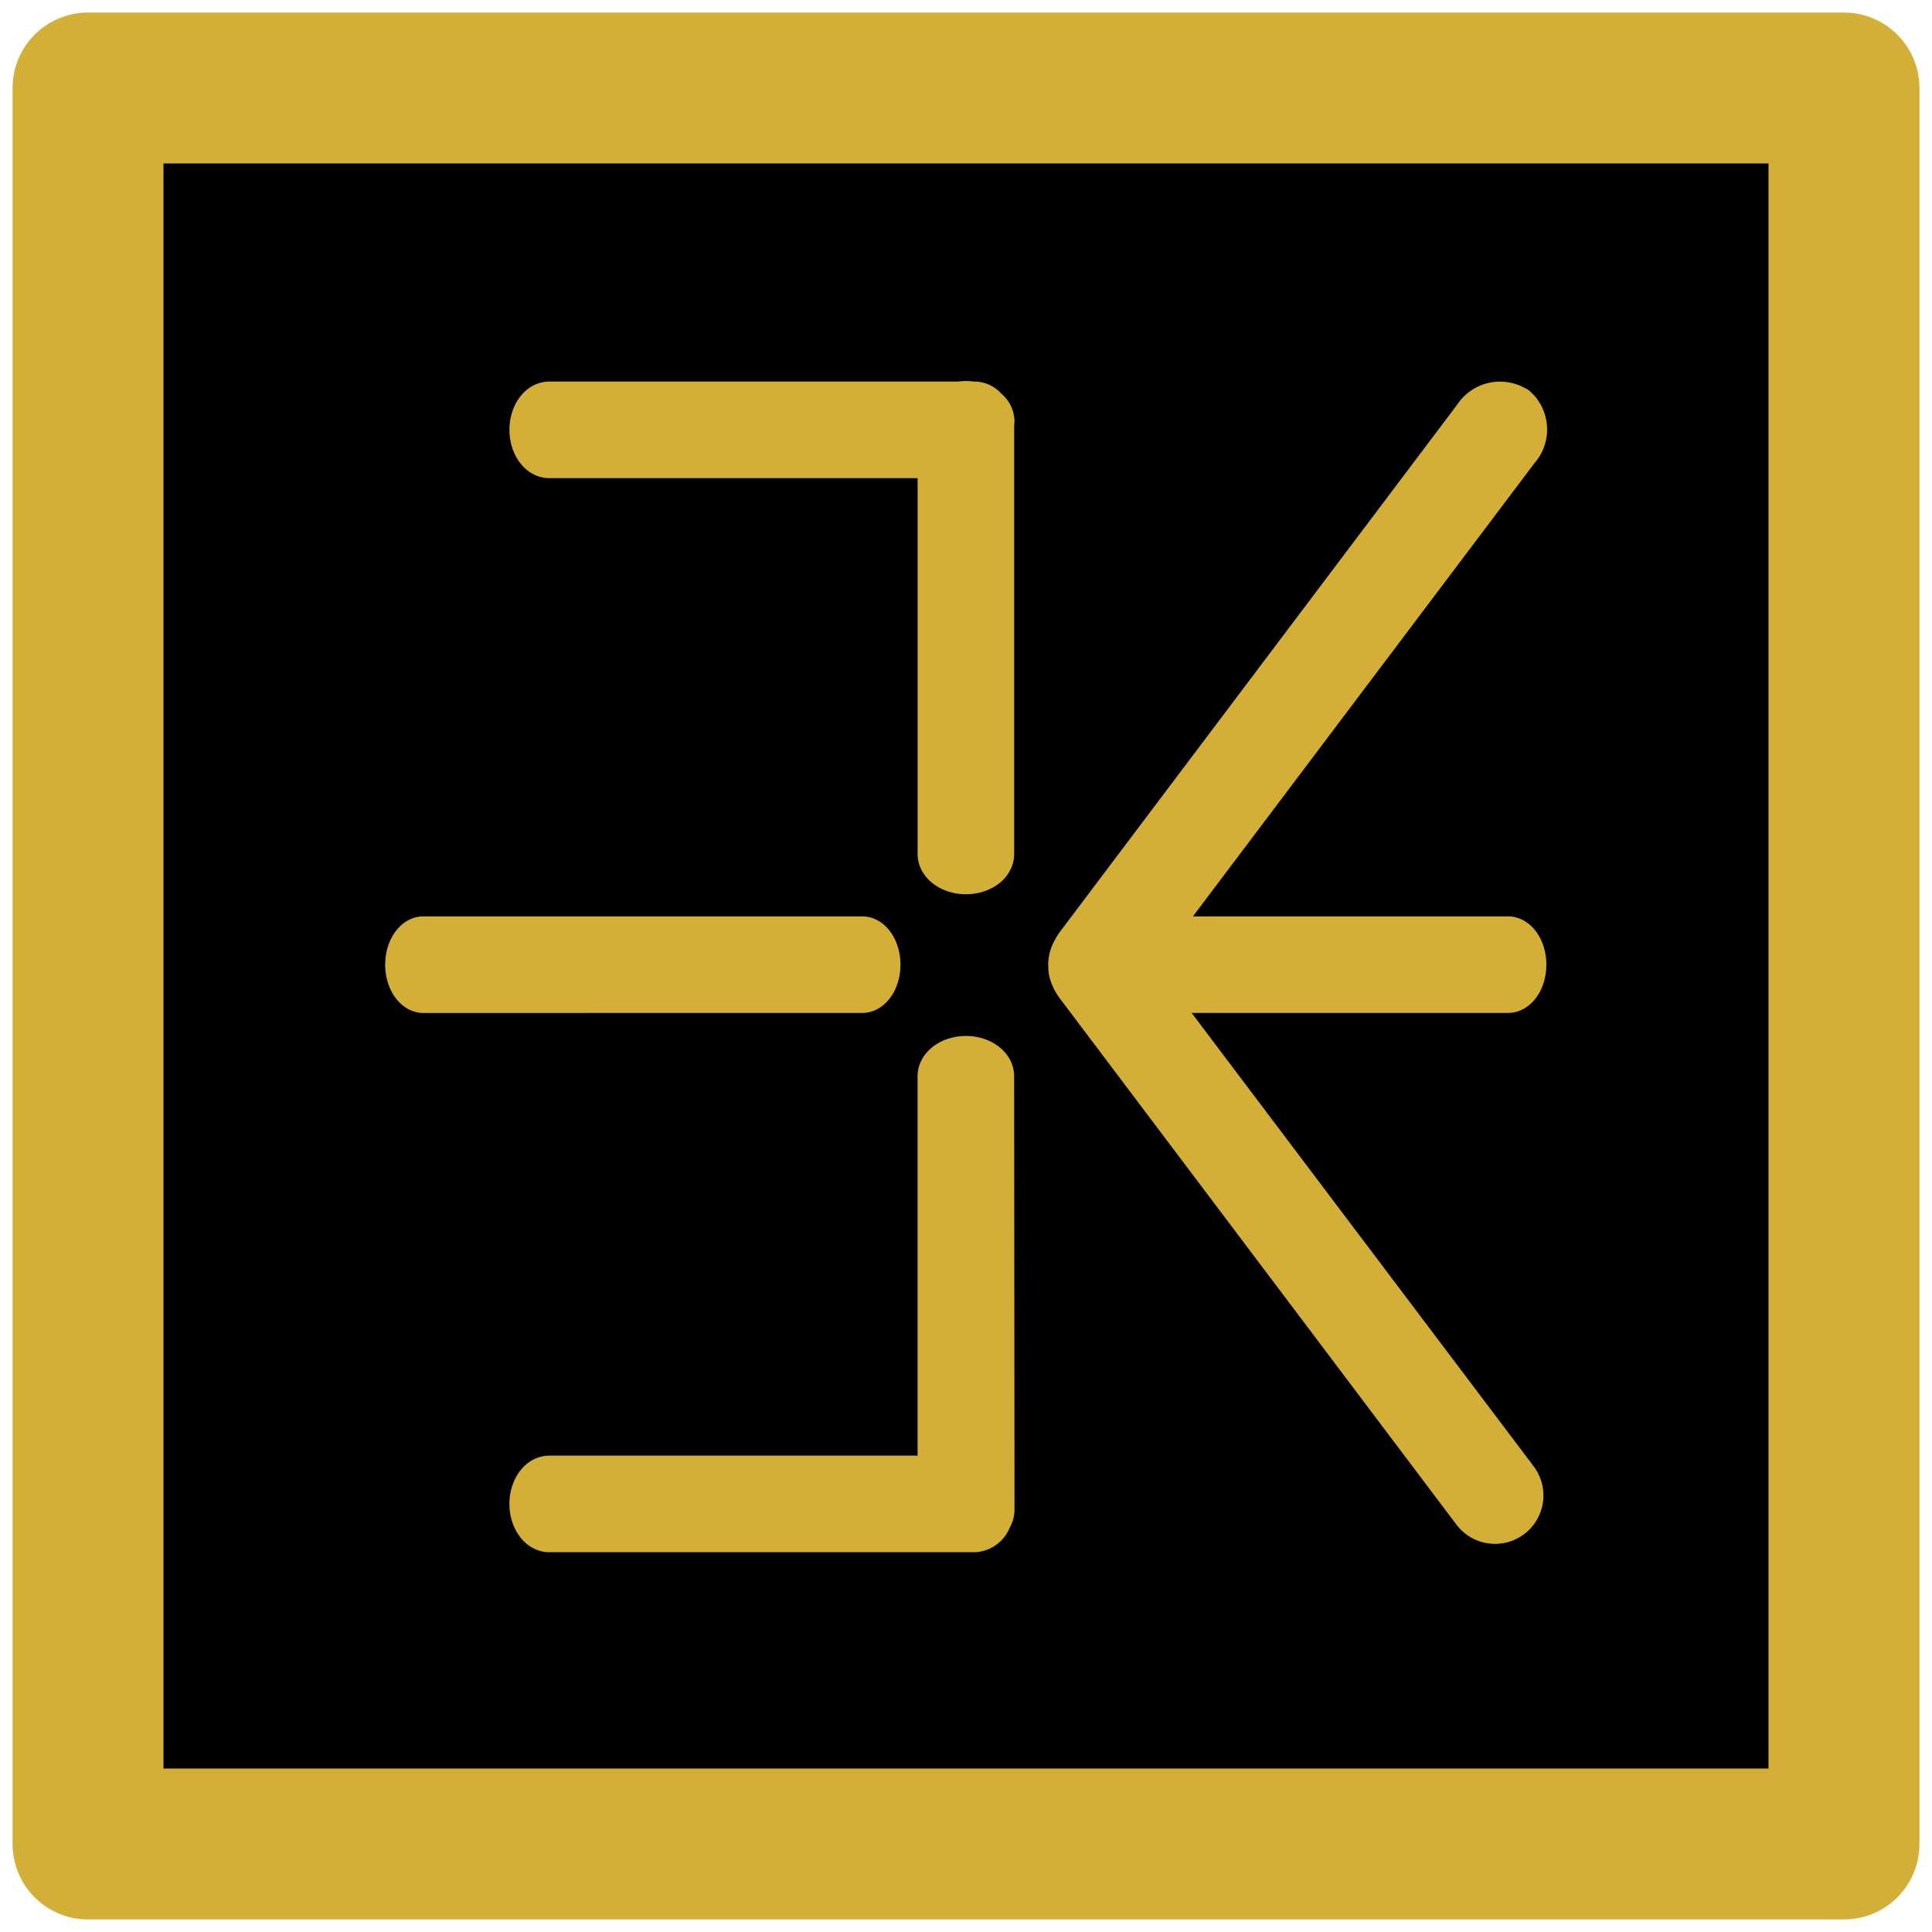 <?xml version="1.0" encoding="UTF-8"?>
<svg data-bbox="2.916 2.916 58.168 58.168" xmlns="http://www.w3.org/2000/svg" viewBox="0 0 64 64" height="64" width="64" data-type="ugc">
    <g>
        <path stroke-linejoin="round" stroke-linecap="round" stroke="#D4AF37" fill="#000000" d="M61.084 2.916v58.168H2.916V2.916z"/>
        <path stroke-linejoin="round" stroke-linecap="round" stroke="#D4AF37" fill="#D4AF37" d="M33.107 49.655v.348a.67.67 0 0 1-.103.366.81.81 0 0 1-.71.55H18.195c-.454 0-.82-.495-.82-1.1 0-.604.366-1.099.82-1.099h12.701V35.653c0-.461.495-.835 1.1-.835.604 0 1.099.366 1.099.835zm-4.548-16.6c.425 0 .77-.49.77-1.099 0-.608-.345-1.1-.77-1.1H14.03c-.425 0-.77.495-.77 1.1s.345 1.1.77 1.1zm4.548-19.098a.73.73 0 0 0-.29-.56.7.7 0 0 0-.528-.257h-.066a1.4 1.4 0 0 0-.443 0H18.196c-.454 0-.82.49-.82 1.099 0 .608.366 1.1.82 1.1h12.701v12.949c0 .462.495.835 1.1.835.604 0 1.099-.366 1.099-.835V14.096zm17.222-.63a1.2 1.2 0 0 0-1.649.366L35.525 31.15q-.081.109-.143.23a1.14 1.14 0 0 0-.154.668.2.2 0 0 0 0 .044q.015.179.088.344l.022.051q.069.147.165.279l13.159 17.46a1.103 1.103 0 0 0 1.762-1.326L38.471 33.055h11.48c.426 0 .774-.49.774-1.099 0-.608-.348-1.1-.773-1.1H38.515l11.931-15.833a1.195 1.195 0 0 0-.106-1.697z"/>
        <path stroke-linejoin="round" stroke-linecap="round" stroke-width="5" stroke="#D4AF37" d="M2.916 2.916h58.168v58.168H2.916z" fill="none"/>
    </g>
</svg>
